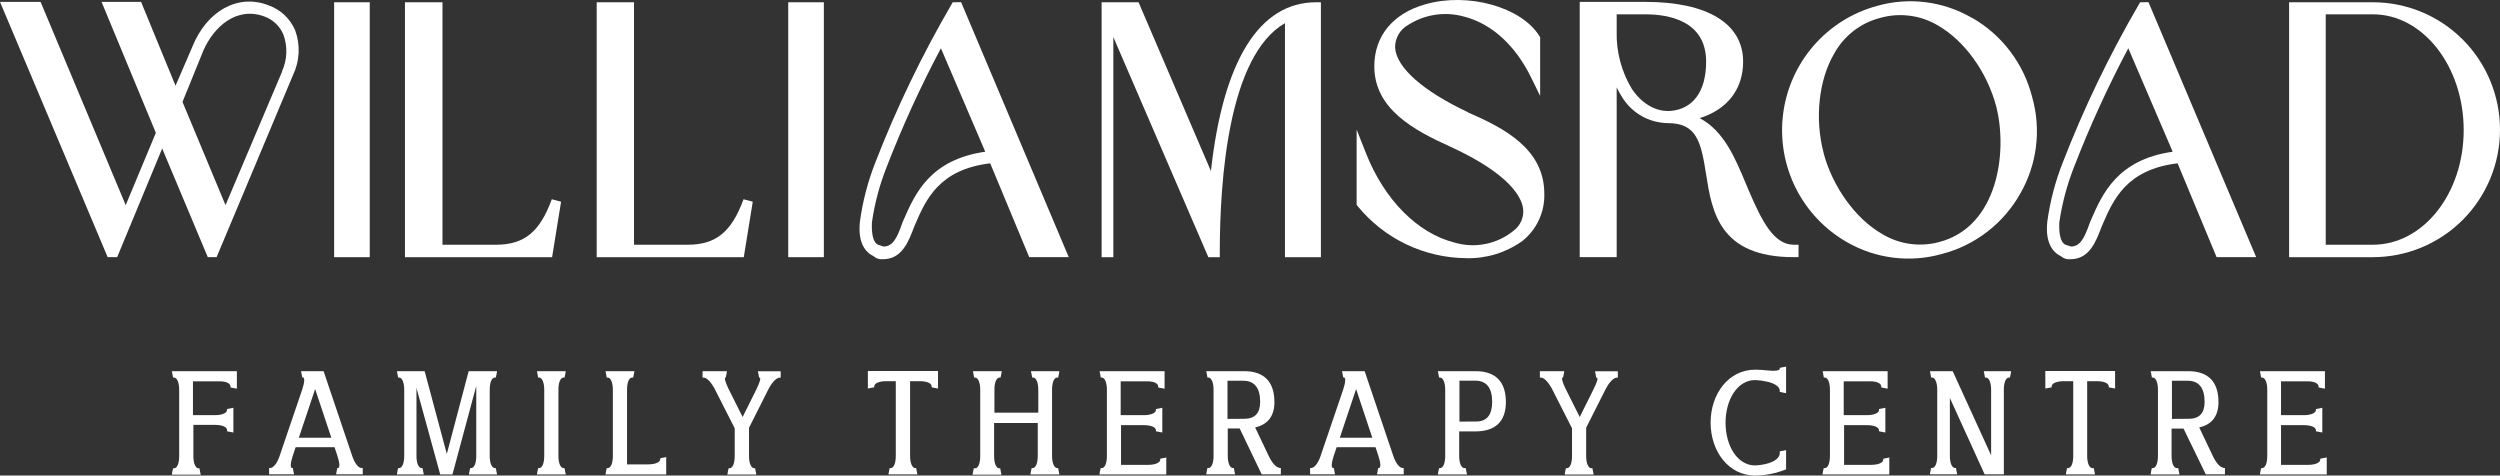 <svg width="368" height="70" viewBox="0 0 368 70" fill="none" xmlns="http://www.w3.org/2000/svg">
<rect x="0" y="0" width="368" height="70" fill="#333333" stroke="none"/>
<path d="M39.551 0.793C35.061 -0.984 30.43 1.572 28.286 6.947L25.839 12.619L20.766 0.278H14.947L22.941 19.553L18.505 30.196L5.974 0.278H0L15.848 37.854H17.247L23.873 21.859L30.586 37.854H31.883L43.132 11.046C43.623 10.024 43.904 8.914 43.958 7.782C44.011 6.649 43.836 5.517 43.443 4.454C43.082 3.608 42.551 2.847 41.882 2.216C41.214 1.586 40.423 1.102 39.559 0.793H39.551ZM41.547 10.485L33.196 30.196L26.864 15.003L29.91 7.508C31.464 3.901 34.851 0.925 38.898 2.421C39.521 2.643 40.092 2.991 40.574 3.444C41.057 3.898 41.441 4.446 41.703 5.054C42.36 6.826 42.29 8.787 41.509 10.508" fill="white"/>
<path d="M54.428 0.333H49.184V37.855H54.428V0.333Z" fill="white"/>
<path d="M73.042 36.024H65.133V0.333H59.61V37.855H81.269L82.59 29.689L81.223 29.331C79.467 34.146 77.16 36.024 73.019 36.024" fill="white"/>
<path d="M101.235 36.024H93.326V0.333H87.834V37.855H109.486L110.806 29.689L109.447 29.331C107.683 34.146 105.384 36.024 101.235 36.024Z" fill="white"/>
<path d="M121.271 0.333H116.027V37.855H121.271V0.333Z" fill="white"/>
<path d="M140.242 0.333L140.04 0.684C135.689 8.149 131.935 15.949 128.814 24.01C127.736 26.768 126.988 29.645 126.585 32.58C126.227 35.837 127.455 37.169 128.589 37.714C128.872 37.963 129.225 38.118 129.599 38.158H129.754H129.964C132.753 38.158 133.724 35.611 134.563 33.383L134.734 32.985C136.288 29.393 138.23 24.937 145.758 24.041L151.499 37.847H157.318L141.477 0.325L140.242 0.333ZM130.034 36.288C129.884 36.221 129.728 36.166 129.568 36.125L129.35 36.063C128.403 35.751 128.286 34.053 128.348 32.728C128.747 29.944 129.471 27.216 130.508 24.602C132.823 18.615 135.493 12.772 138.502 7.103L145.028 22.335C136.886 23.488 134.672 28.568 133.033 32.315L132.839 32.767C132.015 35.159 131.378 36.296 130.034 36.288Z" fill="white"/>
<path d="M162.477 0.333H162.158V37.855H163.883V5.452L177.867 37.855H179.552V37.146C179.552 26.441 180.826 8.202 189.147 3.41V37.855H194.437V0.333H193.73C185.379 0.333 180.05 8.903 178.247 25.178L167.596 0.333H162.5H162.477Z" fill="white"/>
<path d="M216.05 16.507C209.462 13.39 205.57 9.97 205.36 7.033C205.343 6.349 205.513 5.673 205.853 5.079C206.193 4.486 206.689 3.997 207.287 3.667C208.499 2.892 209.86 2.383 211.282 2.173C212.705 1.964 214.155 2.059 215.538 2.452C219.562 3.488 223.05 6.659 225.365 11.38L226.709 14.115V5.49L226.608 5.319C223.951 1.018 216.081 -1.179 209.765 0.644C205.019 2 202.299 5.319 202.299 9.76C202.299 16.032 208.095 19.164 213.518 21.602C222.304 25.646 223.982 29.058 224.207 30.733C224.274 31.349 224.179 31.972 223.93 32.539C223.682 33.106 223.29 33.599 222.794 33.967C221.593 34.943 220.173 35.611 218.657 35.913C217.141 36.216 215.575 36.144 214.093 35.704C208.654 34.325 203.768 29.401 201.064 22.537L199.697 19.07V30.149L199.845 30.344C201.784 32.715 204.219 34.63 206.978 35.953C209.737 37.276 212.752 37.976 215.809 38.002C218.774 38.088 221.685 37.198 224.099 35.47C225.136 34.643 225.967 33.585 226.527 32.381C227.086 31.176 227.359 29.857 227.323 28.529C227.323 21.953 221.496 18.883 216.05 16.53" fill="white"/>
<path d="M257.45 28.123L257.007 27.072C255.407 23.238 253.76 19.281 250.194 17.387C254.242 16.133 256.588 13.141 256.588 9.074C256.588 3.488 251.352 0.278 242.216 0.278H232.536V37.854H237.974V12.869C238.184 13.297 238.409 13.702 238.657 14.107C239.35 15.311 240.344 16.314 241.539 17.018C242.735 17.721 244.092 18.101 245.478 18.12C249.744 18.12 250.381 20.831 251.134 25.638C251.989 31.092 253.053 37.854 264.038 37.854H264.745V36.023H264.038C261.125 36.023 259.377 32.603 257.45 28.123ZM237.974 2.109H242.216C245.548 2.109 251.142 3.013 251.142 9.074C251.142 13.476 249.192 16.086 245.836 16.336H245.478C243.536 16.336 241.594 15.144 240.211 13.087C238.672 10.534 237.895 7.592 237.974 4.61V2.109Z" fill="white"/>
<path d="M290.281 2.639C288.188 1.417 285.871 0.631 283.469 0.327C281.066 0.023 278.627 0.208 276.297 0.871C272.678 1.85 269.431 3.887 266.969 6.722C264.507 9.557 262.941 13.062 262.471 16.792C262 20.522 262.646 24.308 264.327 27.668C266.007 31.029 268.646 33.812 271.908 35.665C274.009 36.868 276.327 37.638 278.728 37.931C281.13 38.224 283.565 38.034 285.892 37.371C288.3 36.741 290.557 35.632 292.529 34.111C294.502 32.589 296.149 30.685 297.374 28.513C298.603 26.384 299.392 24.029 299.695 21.587C299.998 19.146 299.809 16.669 299.138 14.302C298.522 11.857 297.42 9.561 295.898 7.553C294.376 5.545 292.466 3.866 290.281 2.616V2.639ZM268.443 22.529C267.107 17.52 267.705 11.77 269.997 7.882C270.706 6.591 271.672 5.46 272.834 4.558C273.997 3.656 275.331 3.003 276.756 2.639C278.182 2.233 279.675 2.124 281.145 2.319C282.614 2.513 284.029 3.006 285.301 3.769C289.186 6.02 292.503 10.586 293.847 15.681C295.564 22.405 294.08 33.398 285.426 35.634C284.008 36.013 282.529 36.099 281.077 35.888C279.626 35.676 278.232 35.171 276.981 34.403C273.097 32.144 269.756 27.485 268.435 22.537L268.443 22.529Z" fill="white"/>
<path d="M315.032 0.333L314.823 0.684C310.473 8.149 306.722 15.949 303.605 24.01C302.524 26.768 301.773 29.645 301.367 32.58C301.01 35.837 302.237 37.169 303.371 37.714C303.655 37.962 304.008 38.117 304.381 38.158H304.545H304.754C307.543 38.158 308.507 35.611 309.353 33.383L309.524 32.985C311.078 29.393 313.02 24.937 320.541 24.041L326.282 37.847H332.108L316.26 0.325L315.032 0.333ZM304.816 36.288C304.667 36.219 304.511 36.164 304.35 36.125L304.133 36.063C303.193 35.751 303.069 34.053 303.131 32.728C303.536 29.945 304.261 27.218 305.29 24.602C307.606 18.615 310.275 12.772 313.284 7.103L319.818 22.335C311.669 23.488 309.454 28.568 307.823 32.315L307.629 32.767C306.798 35.159 306.16 36.296 304.816 36.288Z" fill="white"/>
<path d="M349.293 0.333H336.956V37.855H349.293C354.254 37.855 359.012 35.878 362.521 32.36C366.029 28.841 368 24.069 368 19.094C368 14.118 366.029 9.346 362.521 5.828C359.012 2.31 354.254 0.333 349.293 0.333ZM342.347 2.109H349.293C356.658 2.109 362.655 9.752 362.655 19.148C362.655 28.544 356.658 36.024 349.293 36.024H342.347V2.109Z" fill="white"/>
<path d="M33.429 63.448V63.323C33.429 62.84 32.714 62.544 31.65 62.544H28.465V67.149C28.465 68.224 28.791 68.941 29.242 68.941H29.366C29.366 69.034 29.506 69.72 29.545 69.868H25.295C25.295 69.782 25.435 69.089 25.474 68.941H25.598C26.08 68.941 26.375 68.224 26.375 67.149V57.363C26.375 56.288 26.057 55.571 25.598 55.571H25.474C25.474 55.478 25.326 54.792 25.295 54.636H34.866V57.215L33.934 57.036V56.911C33.934 56.467 33.336 56.132 32.38 56.132H28.403V61.111H31.642C32.707 61.111 33.421 60.791 33.421 60.331V60.207L34.354 60.028V63.666L33.421 63.487" fill="white"/>
<path d="M44.29 54.636H47.631L51.841 67.102C52.199 68.177 52.75 68.894 53.232 68.894H53.395V69.821H49.472C49.472 69.735 49.612 69.042 49.651 68.894H49.736C50.054 68.894 50.023 68.177 49.666 67.102C49.534 66.681 49.386 66.253 49.246 65.832H43.521L43.07 67.172C42.736 68.208 42.705 68.894 43.024 68.894H43.109C43.109 68.987 43.257 69.673 43.288 69.821H39.613V68.894H39.753C40.211 68.894 40.748 68.255 41.105 67.273L44.484 57.347C44.842 56.272 44.88 55.556 44.578 55.556H44.484C44.484 55.462 44.344 54.776 44.306 54.621L44.29 54.636ZM48.773 64.437L46.388 57.27L43.987 64.437H48.773Z" fill="white"/>
<path d="M73.221 69.837H69.026C69.026 69.751 69.174 69.057 69.204 68.909H69.329C69.811 68.909 70.106 68.193 70.106 67.118V56.81L66.602 69.837H64.8L61.304 57.106V67.118C61.304 68.193 61.622 68.909 62.081 68.909H62.205C62.205 69.003 62.352 69.689 62.383 69.837H58.421C58.421 69.751 58.561 69.057 58.6 68.909H58.724C59.206 68.909 59.501 68.193 59.501 67.118V57.363C59.501 56.288 59.183 55.571 58.724 55.571H58.6C58.6 55.478 58.453 54.792 58.421 54.636H62.508L65.771 66.821L68.987 54.636H73.167C73.167 54.73 73.027 55.415 72.988 55.571H72.864C72.382 55.571 72.087 56.288 72.087 57.363V67.118C72.087 68.193 72.405 68.909 72.864 68.909H72.988C72.988 69.003 73.135 69.689 73.167 69.837" fill="white"/>
<path d="M83.297 69.837H79.032C79.032 69.751 79.18 69.057 79.211 68.909H79.335C79.817 68.909 80.112 68.193 80.112 67.118V57.363C80.112 56.288 79.785 55.571 79.335 55.571H79.211C79.211 55.478 79.071 54.792 79.032 54.636H83.281C83.281 54.73 83.141 55.415 83.103 55.571H82.978C82.497 55.571 82.201 56.288 82.201 57.363V67.118C82.201 68.193 82.52 68.909 82.978 68.909H83.103C83.103 69.003 83.25 69.689 83.281 69.837" fill="white"/>
<path d="M98.066 67.242V69.837H89.131C89.131 69.743 89.271 69.057 89.31 68.909H89.434C89.916 68.909 90.211 68.193 90.211 67.118V57.355C90.211 56.288 89.893 55.571 89.434 55.571H89.31C89.31 55.478 89.162 54.792 89.131 54.636H93.381C93.381 54.73 93.241 55.415 93.202 55.571H93.078C92.596 55.571 92.301 56.288 92.301 57.355V68.356H95.409C96.481 68.356 97.195 68.029 97.195 67.577V67.453L98.12 67.273" fill="white"/>
<path d="M106.875 55.571H106.805C106.588 55.571 106.743 56.179 107.186 57.129L109.315 61.383L111.311 57.371C111.847 56.303 112.042 55.587 111.816 55.587H111.739C111.739 55.493 111.599 54.808 111.56 54.652H114.916V55.587H114.768C114.302 55.587 113.65 56.257 113.121 57.277L110.255 62.965V67.133C110.255 68.208 110.573 68.925 111.032 68.925H111.156C111.156 69.019 111.304 69.704 111.335 69.852H107.07C107.07 69.759 107.209 69.073 107.248 68.925H107.372C107.854 68.925 108.149 68.208 108.149 67.133V63.043L105.12 57.083C104.599 56.171 104.001 55.579 103.566 55.579H103.418V54.644H107.007C107.007 54.737 106.868 55.423 106.829 55.579" fill="white"/>
<path d="M135.045 69.836H130.78C130.78 69.751 130.92 69.057 130.959 68.909H131.083C131.565 68.909 131.86 68.192 131.86 67.117V56.109H130.469C129.397 56.109 128.683 56.428 128.683 56.888V57.012L127.75 57.192V54.613H138.075V57.192L137.143 57.012V56.888C137.143 56.405 136.436 56.109 135.364 56.109H133.965V67.117C133.965 68.192 134.292 68.909 134.742 68.909H134.867C134.867 69.003 135.006 69.688 135.045 69.836Z" fill="white"/>
<path d="M155.943 69.837H151.678C151.678 69.751 151.818 69.057 151.857 68.909H151.981C152.463 68.909 152.758 68.193 152.758 67.118V62.264H146.333V67.149C146.333 68.224 146.652 68.941 147.11 68.941H147.234C147.234 69.034 147.382 69.72 147.413 69.868H143.163C143.163 69.782 143.311 69.089 143.342 68.941H143.513C143.995 68.941 144.29 68.224 144.29 67.149V57.363C144.29 56.288 143.964 55.571 143.513 55.571H143.389C143.389 55.478 143.249 54.792 143.21 54.636H147.46C147.46 54.73 147.32 55.415 147.281 55.571H147.157C146.675 55.571 146.38 56.288 146.38 57.363V60.744H152.836V57.363C152.836 56.288 152.517 55.571 152.059 55.571H151.934C151.934 55.478 151.787 54.792 151.756 54.636H155.943C155.943 54.73 155.796 55.415 155.764 55.571H155.64C155.158 55.571 154.863 56.288 154.863 57.363V67.118C154.863 68.193 155.19 68.909 155.64 68.909H155.764C155.764 69.003 155.904 69.689 155.943 69.837Z" fill="white"/>
<path d="M171.675 67.242V69.837H161.84C161.84 69.743 161.979 69.057 162.018 68.909H162.158C162.64 68.909 162.935 68.193 162.935 67.118V57.355C162.935 56.288 162.617 55.571 162.158 55.571H162.034C162.034 55.478 161.886 54.792 161.855 54.636H171.426V57.215L170.494 57.036V56.911C170.494 56.467 169.896 56.132 168.94 56.132H164.963V61.111H168.373C169.445 61.111 170.16 60.783 170.16 60.331V60.207L171.092 60.028V63.666L170.16 63.487V63.362C170.16 62.879 169.445 62.583 168.373 62.583H165.017V68.426H169.002C170.075 68.426 170.789 68.099 170.789 67.647V67.523L171.714 67.343" fill="white"/>
<path d="M177.572 54.636H183.134C186.078 54.636 187.593 56.194 187.593 59.186C187.593 61.235 186.638 62.49 184.758 62.918L186.863 67.336C187.407 68.364 187.943 68.894 188.541 68.894V69.821H185.721L182.481 63.074H180.726V67.102C180.726 68.177 181.044 68.894 181.503 68.894H181.627C181.627 68.987 181.774 69.673 181.805 69.821H177.556C177.556 69.727 177.704 69.042 177.735 68.894H177.859C178.341 68.894 178.636 68.177 178.636 67.102V57.355C178.636 56.288 178.31 55.571 177.859 55.571H177.735C177.735 55.478 177.595 54.792 177.556 54.636H177.572ZM183.165 61.648C184.719 61.648 185.496 60.807 185.496 59.163C185.496 57.106 184.657 56.046 183.017 56.046H180.687V61.664L183.165 61.648Z" fill="white"/>
<path d="M197.537 54.636H200.878L205.088 67.102C205.446 68.177 206.005 68.894 206.487 68.894H206.627V69.821H202.696C202.696 69.735 202.843 69.042 202.874 68.894H202.968C203.286 68.894 203.255 68.177 202.898 67.102C202.766 66.681 202.61 66.253 202.478 65.832H196.753L196.302 67.172C195.968 68.208 195.937 68.894 196.255 68.894H196.341C196.341 68.987 196.488 69.673 196.519 69.821H192.845V68.894H192.985C193.443 68.894 193.979 68.255 194.336 67.273L197.716 57.347C198.073 56.272 198.112 55.556 197.809 55.556H197.716C197.716 55.462 197.576 54.776 197.537 54.621V54.636ZM202.004 64.437L199.619 57.27L197.219 64.437H202.004Z" fill="white"/>
<path d="M215.903 69.837H211.653C211.653 69.751 211.793 69.057 211.832 68.909H211.956C212.438 68.909 212.733 68.193 212.733 67.118V57.355C212.733 56.288 212.414 55.571 211.956 55.571H211.832C211.832 55.478 211.684 54.792 211.653 54.636H217.2C220.152 54.636 221.667 56.194 221.667 59.186C221.667 62.03 220.113 63.502 217.2 63.502H214.792V67.118C214.792 68.193 215.11 68.909 215.569 68.909H215.763C215.763 69.003 215.903 69.689 215.941 69.837H215.903ZM217.317 62.045C218.87 62.045 219.647 61.064 219.647 59.147C219.647 57.09 218.808 56.031 217.161 56.031H214.83V62.061L217.317 62.045Z" fill="white"/>
<path d="M230.096 55.571H230.026C229.817 55.571 229.964 56.179 230.407 57.129L232.536 61.383L234.532 57.371C235.068 56.303 235.309 55.587 235.037 55.587H234.96C234.96 55.493 234.82 54.808 234.789 54.652H238.145V55.587H237.997C237.531 55.587 236.878 56.257 236.35 57.277L233.483 62.965V67.133C233.483 68.208 233.802 68.925 234.26 68.925H234.408C234.408 69.019 234.556 69.704 234.587 69.852H230.322C230.322 69.759 230.461 69.073 230.5 68.925H230.625C231.106 68.925 231.401 68.208 231.401 67.133V63.043L228.372 57.083C227.851 56.171 227.253 55.579 226.818 55.579H226.67V54.644H230.259C230.259 54.737 230.12 55.423 230.081 55.579" fill="white"/>
<path d="M261.979 57.768V57.488C261.979 56.919 261.202 56.397 260.006 56.156C259.464 56.038 258.913 55.967 258.359 55.945C255.749 55.945 254.001 58.828 254.001 62.233C254.001 65.637 255.749 68.512 258.359 68.512C259.017 68.484 259.669 68.377 260.301 68.193C261.319 67.889 261.979 67.32 261.979 66.744V66.44C262.29 66.401 262.601 66.299 262.912 66.26V69.089C261.463 69.671 259.92 69.98 258.359 70C254.428 70 251.802 66.416 251.802 62.209C251.802 58.002 254.428 54.418 258.359 54.418C258.98 54.42 259.6 54.459 260.216 54.535C261.265 54.66 261.979 54.535 261.979 54.301V54.145C262.29 54.106 262.601 54.005 262.912 53.966V57.862C262.601 57.862 262.29 57.722 261.979 57.683" fill="white"/>
<path d="M278.107 67.242V69.837H268.272C268.272 69.743 268.412 69.057 268.451 68.909H268.591C269.072 68.909 269.367 68.193 269.367 67.118V57.355C269.367 56.288 269.049 55.571 268.591 55.571H268.466C268.466 55.478 268.319 54.792 268.288 54.636H277.859V57.215L276.927 57.036V56.911C276.927 56.467 276.328 56.132 275.373 56.132H271.395V61.111H274.806C275.878 61.111 276.592 60.783 276.592 60.331V60.207L277.525 60.028V63.666L276.592 63.487V63.362C276.592 62.879 275.878 62.583 274.806 62.583H271.45V68.426H275.435C276.507 68.426 277.222 68.099 277.222 67.647V67.523L278.146 67.343" fill="white"/>
<path d="M284.058 54.636H287.438L293.093 67.024V57.355C293.093 56.288 292.775 55.571 292.316 55.571H292.184C292.184 55.478 292.045 54.792 292.006 54.636H296.045C296.045 54.73 295.898 55.415 295.867 55.571H295.742C295.261 55.571 294.966 56.288 294.966 57.355V69.821H292.138L287.018 58.578V67.102C287.018 68.177 287.337 68.894 287.795 68.894H287.919C287.919 68.987 288.067 69.673 288.098 69.821H284.082C284.082 69.735 284.229 69.042 284.26 68.894H284.385C284.866 68.894 285.161 68.177 285.161 67.102V57.355C285.161 56.288 284.835 55.571 284.385 55.571H284.26C284.26 55.478 284.12 54.792 284.082 54.636" fill="white"/>
<path d="M308.367 69.836H304.094C304.094 69.751 304.242 69.057 304.273 68.909H304.405C304.886 68.909 305.182 68.192 305.182 67.117V56.109H303.791C302.719 56.109 302.004 56.428 302.004 56.888V57.012L301.072 57.192V54.613H311.342V57.192L310.41 57.012V56.888C310.41 56.405 309.695 56.109 308.631 56.109H307.233V67.117C307.233 68.192 307.559 68.909 308.009 68.909H308.211C308.211 69.003 308.351 69.688 308.39 69.836" fill="white"/>
<path d="M316.547 54.636H322.102C325.046 54.636 326.561 56.194 326.561 59.186C326.561 61.235 325.606 62.49 323.726 62.918L325.831 67.336C326.375 68.364 326.911 68.894 327.509 68.894V69.821H324.689L321.418 63.09H319.655V67.118C319.655 68.193 319.981 68.909 320.432 68.909H320.641C320.641 69.003 320.781 69.689 320.82 69.837H316.571C316.571 69.743 316.71 69.057 316.749 68.909H316.874C317.355 68.909 317.65 68.193 317.65 67.118V57.355C317.65 56.288 317.332 55.571 316.874 55.571H316.757C316.757 55.478 316.609 54.792 316.578 54.636H316.547ZM322.187 61.648C323.741 61.648 324.518 60.807 324.518 59.163C324.518 57.106 323.679 56.046 322.04 56.046H319.709V61.664L322.187 61.648Z" fill="white"/>
<path d="M342.495 67.242V69.837H332.66C332.66 69.743 332.8 69.057 332.839 68.909H332.963C333.444 68.909 333.74 68.193 333.74 67.118V57.355C333.74 56.288 333.421 55.571 332.963 55.571H332.839C332.839 55.478 332.691 54.792 332.66 54.636H342.231V57.215L341.299 57.036V56.911C341.299 56.467 340.701 56.132 339.745 56.132H335.767V61.111H339.123C340.196 61.111 340.91 60.783 340.91 60.331V60.207L341.843 60.028V63.666L340.91 63.487V63.362C340.91 62.879 340.196 62.583 339.123 62.583H335.767V68.426H339.753C340.825 68.426 341.54 68.099 341.54 67.647V67.523L342.464 67.343" fill="white"/>
</svg>
